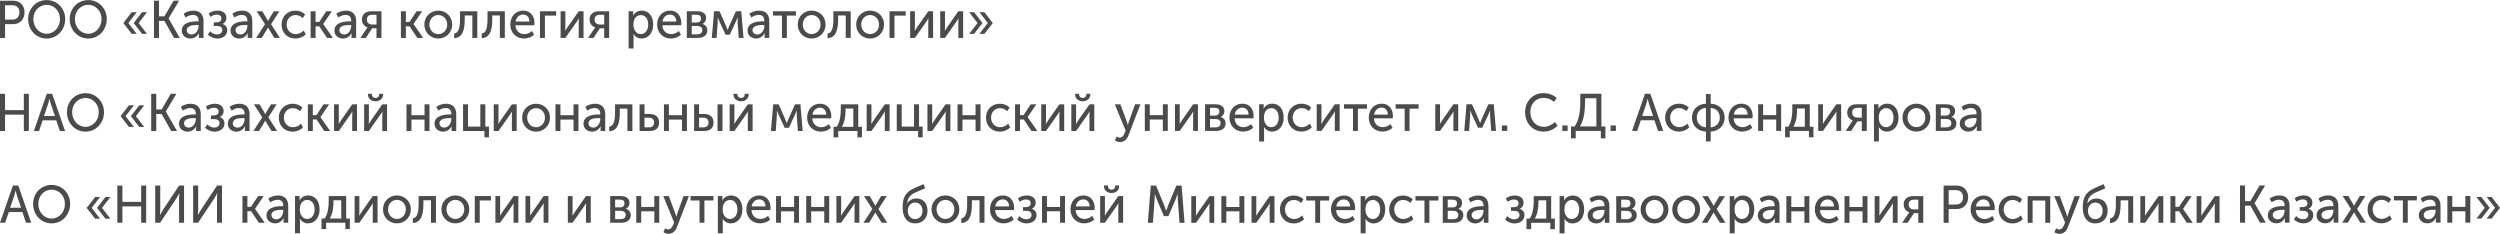 <?xml version="1.0" encoding="UTF-8"?>
<!DOCTYPE svg PUBLIC "-//W3C//DTD SVG 1.1//EN" "http://www.w3.org/Graphics/SVG/1.1/DTD/svg11.dtd">
<!-- Creator: CorelDRAW 2017 -->
<svg xmlns="http://www.w3.org/2000/svg" xml:space="preserve" width="1977px" height="185px" version="1.1" style="shape-rendering:geometricPrecision; text-rendering:geometricPrecision; image-rendering:optimizeQuality; fill-rule:evenodd; clip-rule:evenodd"
viewBox="0 0 929375 86911"
 xmlns:xlink="http://www.w3.org/1999/xlink">
 <defs>
  <style type="text/css">
   <![CDATA[
    .fil0 {fill:#4B4B4D;fill-rule:nonzero}
   ]]>
  </style>
 </defs>
 <g id="Layer_x0020_1">
  <g id="_2232093140864">
   <path class="fil0" d="M0 14065l1880 0 0 -5114 3043 0c2451,0 4196,-1760 4196,-4387 0,-2626 -1745,-4331 -4196,-4331l-4923 0 0 13832zm1880 -6797l0 -5347 2758 0c1578,0 2585,1000 2585,2643 0,1666 -1007,2704 -2607,2704l-2736 0zm8579 -216c0,4076 3021,7246 6894,7246 3878,0 6883,-3170 6883,-7246 0,-3976 -3005,-7052 -6883,-7052 -3873,0 -6894,3076 -6894,7052zm1939 0c0,-2999 2203,-5286 4955,-5286 2736,0 4944,2287 4944,5286 0,3093 -2208,5464 -4944,5464 -2752,0 -4955,-2371 -4955,-5464zm13512 0c0,4076 3022,7246 6895,7246 3877,0 6883,-3170 6883,-7246 0,-3976 -3006,-7052 -6883,-7052 -3873,0 -6895,3076 -6895,7052zm1939 0c0,-2999 2203,-5286 4956,-5286 2736,0 4944,2287 4944,5286 0,3093 -2208,5464 -4944,5464 -2753,0 -4956,-2371 -4956,-5464zm21839 1488l3118 4015 1842 0 -3113 -4015 3113 -4037 -1842 0 -3118 4037zm-722 4015l1847 0 -3118 -4015 3118 -4037 -1847 0 -3113 4037 3113 4015zm8272 1510l1879 0 0 -6325 1999 0 3571 6325 2149 0 -4164 -7230 0 -39 3916 -6563 -2073 0 -3399 5819 -1999 0 0 -5819 -1879 0 0 13832zm10340 -2704c0,1860 1540,2937 3216,2937 1422,0 2601,-877 3151,-2016l37 0c0,0 -53,334 -53,783l0 1000 1728 0 0 -6269c0,-2504 -1389,-3876 -3802,-3876 -1347,0 -2812,505 -3593,1172l744 1393c780,-571 1750,-960 2698,-960 1196,0 2111,550 2111,2171l0 200 -496 0c-1997,0 -5741,350 -5741,3465zm1847 -156c0,-1821 2543,-1938 3911,-1938l479 0 0 372c0,1466 -969,3154 -2585,3154 -1196,0 -1805,-805 -1805,-1588zm7836 1644c797,783 2053,1449 3533,1449 1977,0 3685,-1038 3685,-3076 0,-1272 -760,-2016 -1729,-2327l0 -39c759,-333 1405,-1021 1405,-2254 0,-1766 -1422,-2682 -3247,-2682 -1519,0 -2602,505 -3345,1077l684 1272c743,-566 1502,-861 2338,-861 1066,0 1712,506 1712,1427 0,1000 -743,1433 -1826,1433l-1007 0 0 1371 1179 0c1347,0 1977,545 1977,1505 0,1077 -894,1627 -1998,1627 -1158,0 -2068,-705 -2510,-1177l-851 1255zm8455 -1488c0,1860 1541,2937 3216,2937 1422,0 2601,-877 3150,-2016l38 0c0,0 -54,334 -54,783l0 1000 1729 0 0 -6269c0,-2504 -1389,-3876 -3802,-3876 -1347,0 -2812,505 -3593,1172l743 1393c782,-571 1751,-960 2699,-960 1196,0 2112,550 2112,2171l0 200 -496 0c-1999,0 -5742,350 -5742,3465zm1848 -156c0,-1821 2542,-1938 3910,-1938l480 0 0 372c0,1466 -970,3154 -2586,3154 -1196,0 -1804,-805 -1804,-1588zm7663 2860l2090 0 2014 -3310c151,-238 286,-527 286,-527l38 0c0,0 150,289 301,527l2015 3310 2089 0 -3285 -5092 3097 -4820 -2106 0 -1788 3015c-135,256 -323,589 -323,589l-38 0c0,0 -173,-333 -307,-589l-1783 -3015 -2111 0 3096 4820 -3285 5092zm9446 -4959c0,2982 2111,5192 5149,5192 1503,0 2968,-627 3840,-1582l-743 -1394c-738,805 -1901,1332 -2962,1332 -1998,0 -3404,-1549 -3404,-3564 0,-2016 1406,-3526 3345,-3526 1007,0 2014,472 2660,1138l873 -1333c-910,-999 -2332,-1449 -3609,-1449 -3021,0 -5149,2249 -5149,5186zm10803 4959l1843 0 0 -4292 1384 0 2871 4292 2186 0 -3592 -5153 0 -39 3210 -4720 -2090 0 -2623 3998 -1346 0 0 -3998 -1843 0 0 9912zm8840 -2704c0,1860 1540,2937 3216,2937 1422,0 2601,-877 3150,-2016l38 0c0,0 -54,334 -54,783l0 1000 1729 0 0 -6269c0,-2504 -1390,-3876 -3802,-3876 -1347,0 -2812,505 -3593,1172l743 1393c781,-571 1751,-960 2699,-960 1196,0 2111,550 2111,2171l0 200 -495 0c-1999,0 -5742,350 -5742,3465zm1848 -156c0,-1821 2542,-1938 3910,-1938l479 0 0 372c0,1466 -969,3154 -2585,3154 -1196,0 -1804,-805 -1804,-1588zm7798 2860l2030 0 2359 -3587 1611 0 0 3587 1847 0 0 -9912 -3840 0c-2031,0 -3437,1078 -3437,3115 0,1505 986,2566 2090,2877l0 22c0,0 -232,255 -442,605l-2218 3293zm4405 -4975c-1120,0 -1977,-606 -1977,-1844 0,-1271 798,-1782 2037,-1782l1535 0 0 3626 -1595 0zm10673 4975l1842 0 0 -4292 1385 0 2870 4292 2187 0 -3592 -5153 0 -39 3210 -4720 -2090 0 -2623 3998 -1347 0 0 -3998 -1842 0 0 9912zm8708 -4975c0,3015 2322,5208 5187,5208 2849,0 5170,-2193 5170,-5208 0,-2999 -2321,-5170 -5186,-5170 -2849,0 -5171,2171 -5171,5170zm1880 0c0,-2055 1486,-3526 3307,-3526 1804,0 3307,1471 3307,3526 0,2076 -1503,3564 -3307,3564 -1821,0 -3307,-1488 -3307,-3564zm9207 5075c2827,-161 3931,-2471 3931,-6958l0 -1488 2828 0 0 8346 1848 0 0 -9912 -6442 0 0 3054c0,3587 -760,5037 -2165,5253l0 1705zm10227 0c2827,-161 3932,-2471 3932,-6958l0 -1488 2827 0 0 8346 1848 0 0 -9912 -6442 0 0 3054c0,3587 -760,5037 -2165,5253l0 1705zm10642 -5059c0,2943 2090,5192 5111,5192 1330,0 2796,-527 3727,-1410l-781 -1388c-760,705 -1804,1154 -2833,1154 -1729,0 -3210,-1154 -3307,-3292l6996 0c38,-272 76,-544 76,-800 0,-2548 -1443,-4642 -4164,-4642 -2735,0 -4825,2032 -4825,5186zm1976 -1116c264,-1643 1390,-2604 2812,-2604 1255,0 2283,900 2337,2604l-5149 0zm9053 6075l1842 0 0 -8285 4180 0 0 -1627 -6022 0 0 9912zm7664 0l1766 0 4158 -5914c307,-472 781,-1138 835,-1316l43 0c0,156 -59,844 -59,1316l0 5914 1788 0 0 -9912 -1788 0 -4142 5914c-323,472 -781,1155 -856,1333l-38 0c21,-95 59,-800 59,-1333l0 -5914 -1766 0 0 9912zm10210 0l2031 0 2359 -3587 1611 0 0 3587 1847 0 0 -9912 -3840 0c-2031,0 -3437,1078 -3437,3115 0,1505 986,2566 2090,2877l0 22c0,0 -231,255 -442,605l-2219 3293zm4406 -4975c-1120,0 -1976,-606 -1976,-1844 0,-1271 796,-1782 2035,-1782l1536 0 0 3626 -1595 0zm10673 8895l1843 0 0 -4509c0,-511 -76,-860 -76,-860l38 0c662,1055 1766,1682 2983,1682 2527,0 4347,-2038 4347,-5192 0,-3070 -1610,-5186 -4217,-5186 -1406,0 -2623,666 -3226,1860l-38 0c0,0 54,-333 54,-744l0 -883 -1708 0 0 13832zm1783 -8834c0,-2510 1331,-3571 2774,-3571 1599,0 2720,1394 2720,3549 0,2254 -1255,3525 -2774,3525 -1766,0 -2720,-1743 -2720,-3503zm8821 -45c0,2943 2090,5192 5112,5192 1330,0 2795,-527 3727,-1410l-781 -1388c-759,705 -1805,1154 -2833,1154 -1729,0 -3210,-1154 -3307,-3292l6996 0c38,-272 76,-544 76,-800 0,-2548 -1444,-4642 -4164,-4642 -2736,0 -4826,2032 -4826,5186zm1977 -1116c264,-1643 1390,-2604 2812,-2604 1255,0 2284,900 2337,2604l-5149 0zm9053 6075l4104 0c2090,0 3534,-977 3534,-2821 0,-1099 -631,-2054 -1827,-2349l0 -22c873,-389 1368,-1216 1368,-2171 0,-1666 -1271,-2549 -3210,-2549l-3969 0 0 9912zm1842 -5719l0 -2882 1745 0c1164,0 1713,472 1713,1371 0,922 -549,1511 -1654,1511l-1804 0zm0 4386l0 -3115 1955 0c1277,0 1977,589 1977,1566 0,922 -625,1549 -1956,1549l-1976 0zm7453 1333l1783 0 420 -5897c38,-589 -21,-1705 -21,-1705l37 0c0,0 307,744 609,1472l2278 4936 1578 0 2284 -4958c361,-761 609,-1450 609,-1450l37 0c0,0 -37,1116 -21,1705l420 5897 1783 0 -835 -9912 -2015 0 -2509 5603c-243,605 -528,1333 -528,1333l-38 0c0,0 -269,-744 -533,-1333l-2451 -5603 -2052 0 -835 9912zm13281 -2704c0,1860 1541,2937 3216,2937 1421,0 2601,-877 3151,-2016l37 0c0,0 -54,334 -54,783l0 1000 1730 0 0 -6269c0,-2504 -1390,-3876 -3803,-3876 -1347,0 -2812,505 -3592,1172l742 1393c782,-571 1751,-960 2699,-960 1196,0 2111,550 2111,2171l0 200 -495 0c-1999,0 -5742,350 -5742,3465zm1848 -156c0,-1821 2542,-1938 3910,-1938l479 0 0 372c0,1466 -969,3154 -2585,3154 -1196,0 -1804,-805 -1804,-1588zm10950 2860l1826 0 0 -8285 3361 0 0 -1627 -8532 0 0 1627 3345 0 0 8285zm5859 -4975c0,3015 2321,5208 5187,5208 2849,0 5171,-2193 5171,-5208 0,-2999 -2322,-5170 -5188,-5170 -2849,0 -5170,2171 -5170,5170zm1880 0c0,-2055 1486,-3526 3307,-3526 1804,0 3307,1471 3307,3526 0,2076 -1503,3564 -3307,3564 -1821,0 -3307,-1488 -3307,-3564zm9207 5075c2827,-161 3932,-2471 3932,-6958l0 -1488 2827 0 0 8346 1848 0 0 -9912 -6442 0 0 3054c0,3587 -759,5037 -2165,5253l0 1705zm10641 -5075c0,3015 2322,5208 5187,5208 2850,0 5171,-2193 5171,-5208 0,-2999 -2321,-5170 -5187,-5170 -2849,0 -5171,2171 -5171,5170zm1881 0c0,-2055 1486,-3526 3306,-3526 1805,0 3307,1471 3307,3526 0,2076 -1502,3564 -3307,3564 -1820,0 -3306,-1488 -3306,-3564zm10517 4975l1842 0 0 -8285 4180 0 0 -1627 -6022 0 0 9912zm7664 0l1766 0 4158 -5914c307,-472 781,-1138 835,-1316l43 0c0,156 -59,844 -59,1316l0 5914 1788 0 0 -9912 -1788 0 -4142 5914c-323,472 -781,1155 -856,1333l-38 0c22,-95 59,-800 59,-1333l0 -5914 -1766 0 0 9912zm11180 0l1767 0 4158 -5914c307,-472 781,-1138 835,-1316l42 0c0,156 -58,844 -58,1316l0 5914 1788 0 0 -9912 -1788 0 -4143 5914c-323,472 -780,1155 -856,1333l-38 0c22,-95 60,-800 60,-1333l0 -5914 -1767 0 0 9912zm14579 -1510l1842 0 3119 -4015 -3119 -4037 -1842 0 3118 4037 -3118 4015zm-3819 0l1842 0 3119 -4015 -3119 -4037 -1842 0 3119 4037 -3119 4015z"/>
   <g>
    <path class="fil0" d="M0 48678l1880 0 0 -6075 6975 0 0 6075 1863 0 0 -13832 -1863 0 0 6075 -6975 0 0 -6075 -1880 0 0 13832zm12586 0l1918 0 1352 -3976 5052 0 1351 3976 1934 0 -4804 -13832 -1998 0 -4805 13832zm3760 -5581l1502 -4369c227,-728 512,-1977 512,-1977l38 0c0,0 307,1249 533,1977l1481 4369 -4066 0zm8538 -1432c0,4076 3022,7246 6894,7246 3878,0 6884,-3170 6884,-7246 0,-3976 -3006,-7052 -6884,-7052 -3872,0 -6894,3076 -6894,7052zm1939 0c0,-2999 2203,-5286 4955,-5286 2737,0 4945,2287 4945,5286 0,3093 -2208,5464 -4945,5464 -2752,0 -4955,-2371 -4955,-5464zm21839 1488l3118 4015 1843 0 -3114 -4015 3114 -4037 -1843 0 -3118 4037zm-722 4015l1847 0 -3118 -4015 3118 -4037 -1847 0 -3113 4037 3113 4015zm8272 1510l1880 0 0 -6325 1998 0 3571 6325 2149 0 -4163 -7230 0 -39 3915 -6563 -2074 0 -3398 5819 -1998 0 0 -5819 -1880 0 0 13832zm10340 -2704c0,1860 1541,2937 3215,2937 1422,0 2602,-877 3152,-2016l37 0c0,0 -54,334 -54,783l0 1000 1729 0 0 -6269c0,-2504 -1389,-3876 -3802,-3876 -1347,0 -2812,505 -3593,1172l743 1394c781,-572 1751,-961 2699,-961 1196,0 2111,550 2111,2171l0 200 -495 0c-1999,0 -5742,350 -5742,3465zm1847 -156c0,-1821 2543,-1938 3911,-1938l479 0 0 372c0,1466 -969,3154 -2585,3154 -1196,0 -1805,-805 -1805,-1588zm7836 1644c798,783 2052,1449 3533,1449 1977,0 3684,-1038 3684,-3076 0,-1272 -759,-2016 -1729,-2327l0 -38c760,-334 1406,-1022 1406,-2255 0,-1766 -1422,-2682 -3247,-2682 -1519,0 -2602,505 -3345,1077l684 1272c743,-566 1502,-861 2337,-861 1067,0 1713,506 1713,1427 0,1000 -743,1433 -1826,1433l-1007 0 0 1371 1180 0c1346,0 1977,545 1977,1505 0,1077 -895,1627 -1999,1627 -1158,0 -2068,-705 -2510,-1177l-851 1255zm8455 -1488c0,1860 1540,2937 3216,2937 1422,0 2601,-877 3150,-2016l38 0c0,0 -54,334 -54,783l0 1000 1729 0 0 -6269c0,-2504 -1390,-3876 -3802,-3876 -1347,0 -2812,505 -3593,1172l744 1394c780,-572 1750,-961 2698,-961 1196,0 2111,550 2111,2171l0 200 -495 0c-1998,0 -5742,350 -5742,3465zm1848 -156c0,-1821 2542,-1938 3910,-1938l479 0 0 372c0,1466 -969,3154 -2585,3154 -1196,0 -1804,-805 -1804,-1588zm7663 2860l2090 0 2014 -3309c151,-239 286,-528 286,-528l37 0c0,0 151,289 302,528l2014 3309 2090 0 -3286 -5092 3098 -4820 -2106 0 -1788 3015c-135,256 -324,589 -324,589l-37 0c0,0 -173,-333 -307,-589l-1783 -3015 -2111 0 3096 4820 -3285 5092zm9446 -4959c0,2982 2112,5192 5149,5192 1503,0 2968,-627 3841,-1582l-744 -1394c-738,805 -1901,1333 -2962,1333 -1999,0 -3404,-1550 -3404,-3565 0,-2016 1405,-3526 3344,-3526 1008,0 2015,472 2661,1138l873 -1333c-910,-999 -2333,-1449 -3609,-1449 -3021,0 -5149,2249 -5149,5186zm10803 4959l1843 0 0 -4292 1384 0 2871 4292 2186 0 -3592 -5153 0 -39 3210 -4720 -2090 0 -2623 3998 -1346 0 0 -3998 -1843 0 0 9912zm9737 0l1767 0 4158 -5914c307,-472 781,-1138 835,-1316l43 0c0,156 -59,844 -59,1316l0 5914 1788 0 0 -9912 -1788 0 -4142 5914c-323,472 -781,1155 -856,1333l-38 0c21,-95 59,-800 59,-1333l0 -5914 -1767 0 0 9912zm15414 -11050c1481,0 2812,-899 2812,-2504l0 -294 -1460 0 0 255c0,877 -684,1310 -1352,1310 -663,0 -1330,-433 -1330,-1293l0 -272 -1481 0 0 294c0,1605 1352,2504 2811,2504zm-4233 11050l1766 0 4158 -5914c307,-472 782,-1138 835,-1316l43 0c0,156 -59,844 -59,1316l0 5914 1788 0 0 -9912 -1788 0 -4142 5914c-323,472 -781,1155 -856,1333l-38 0c22,-95 59,-800 59,-1333l0 -5914 -1766 0 0 9912zm15746 0l1843 0 0 -4253 4863 0 0 4253 1842 0 0 -9912 -1842 0 0 4037 -4863 0 0 -4037 -1843 0 0 9912zm10416 -2704c0,1860 1540,2937 3216,2937 1422,0 2601,-877 3151,-2016l37 0c0,0 -54,334 -54,783l0 1000 1729 0 0 -6269c0,-2504 -1389,-3876 -3802,-3876 -1347,0 -2812,505 -3593,1172l744 1394c780,-572 1750,-961 2698,-961 1196,0 2111,550 2111,2171l0 200 -496 0c-1997,0 -5741,350 -5741,3465zm1847 -156c0,-1821 2543,-1938 3911,-1938l479 0 0 372c0,1466 -969,3154 -2585,3154 -1196,0 -1805,-805 -1805,-1588zm8768 2860l7939 0 0 2349 1692 0 0 -3993 -1347 0 0 -8268 -1864 0 0 8268 -4578 0 0 -8268 -1842 0 0 9912zm11407 0l1766 0 4159 -5914c306,-472 780,-1138 834,-1316l43 0c0,156 -59,844 -59,1316l0 5914 1788 0 0 -9912 -1788 0 -4142 5914c-323,472 -781,1155 -857,1333l-37 0c21,-95 59,-800 59,-1333l0 -5914 -1766 0 0 9912zm10550 -4975c0,3015 2321,5208 5187,5208 2849,0 5170,-2193 5170,-5208 0,-2999 -2321,-5170 -5186,-5170 -2850,0 -5171,2171 -5171,5170zm1879 0c0,-2055 1487,-3526 3308,-3526 1804,0 3307,1471 3307,3526 0,2076 -1503,3565 -3307,3565 -1821,0 -3308,-1489 -3308,-3565zm10518 4975l1843 0 0 -4253 4863 0 0 4253 1842 0 0 -9912 -1842 0 0 4037 -4863 0 0 -4037 -1843 0 0 9912zm10416 -2704c0,1860 1540,2937 3215,2937 1423,0 2602,-877 3152,-2016l37 0c0,0 -53,334 -53,783l0 1000 1728 0 0 -6269c0,-2504 -1389,-3876 -3802,-3876 -1347,0 -2812,505 -3593,1172l744 1394c780,-572 1750,-961 2698,-961 1196,0 2111,550 2111,2171l0 200 -496 0c-1997,0 -5741,350 -5741,3465zm1847 -156c0,-1821 2543,-1938 3911,-1938l479 0 0 372c0,1466 -969,3154 -2585,3154 -1196,0 -1805,-805 -1805,-1588zm7723 2960c2828,-161 3932,-2471 3932,-6958l0 -1488 2828 0 0 8346 1847 0 0 -9912 -6442 0 0 3054c0,3587 -759,5037 -2165,5253l0 1705zm11272 -100l3743 0c2430,0 3534,-1272 3534,-3132 0,-2254 -1503,-3193 -3496,-3193l-1939 0 0 -3587 -1842 0 0 9912zm1842 -1372l0 -3587 1654 0c1330,0 1895,750 1895,1805 0,1038 -565,1782 -1895,1782l-1654 0zm7227 1372l1842 0 0 -4253 4864 0 0 4253 1842 0 0 -9912 -1842 0 0 4037 -4864 0 0 -4037 -1842 0 0 9912zm19917 0l1847 0 0 -9912 -1847 0 0 9912zm-8699 0l3706 0c2413,0 3511,-1272 3511,-3132 0,-2254 -1502,-3193 -3495,-3193l-1880 0 0 -3587 -1842 0 0 9912zm1842 -1372l0 -3587 1595 0c1330,0 1917,750 1917,1805 0,1038 -565,1782 -1896,1782l-1616 0zm15603 -9678c1481,0 2811,-899 2811,-2504l0 -294 -1460 0 0 255c0,877 -683,1310 -1351,1310 -663,0 -1331,-433 -1331,-1293l0 -272 -1481 0 0 294c0,1605 1352,2504 2812,2504zm-4234 11050l1767 0 4158 -5914c307,-472 781,-1138 835,-1316l43 0c0,156 -59,844 -59,1316l0 5914 1788 0 0 -9912 -1788 0 -4142 5914c-323,472 -781,1155 -857,1333l-38 0c22,-95 60,-800 60,-1333l0 -5914 -1767 0 0 9912zm15349 0l1782 0 420 -5897c38,-589 -21,-1705 -21,-1705l37 0c0,0 307,744 609,1472l2278 4936 1578 0 2284 -4958c361,-761 609,-1450 609,-1450l37 0c0,0 -37,1116 -21,1705l420 5897 1783 0 -835 -9912 -2015 0 -2509 5603c-242,605 -528,1333 -528,1333l-38 0c0,0 -269,-744 -533,-1333l-2451 -5603 -2052 0 -834 9912zm13453 -4959c0,2943 2090,5192 5111,5192 1331,0 2795,-527 3727,-1410l-780 -1388c-760,705 -1805,1155 -2834,1155 -1729,0 -3210,-1155 -3307,-3293l6997 0c37,-272 75,-544 75,-800 0,-2548 -1443,-4642 -4163,-4642 -2736,0 -4826,2032 -4826,5186zm1976 -1116c265,-1643 1390,-2604 2812,-2604 1255,0 2283,900 2337,2604l-5149 0zm10933 4509c1218,-1960 1368,-4781 1368,-6269l0 -527 2887 0 0 6796 -4255 0zm-3081 0l0 3915 1729 0 0 -2349 7126 0 0 2349 1691 0 0 -3915 -1368 0 0 -8346 -6495 0 0 1822c0,1527 -151,4625 -1503,6524l-1180 0zm12306 1566l1767 0 4158 -5914c307,-472 781,-1138 835,-1316l43 0c0,156 -59,844 -59,1316l0 5914 1788 0 0 -9912 -1788 0 -4142 5914c-323,472 -781,1155 -857,1333l-38 0c22,-95 60,-800 60,-1333l0 -5914 -1767 0 0 9912zm11181 0l7939 0 0 2349 1691 0 0 -3993 -1347 0 0 -8268 -1863 0 0 8268 -4578 0 0 -8268 -1842 0 0 9912zm11406 0l1767 0 4158 -5914c307,-472 781,-1138 835,-1316l43 0c0,156 -59,844 -59,1316l0 5914 1788 0 0 -9912 -1788 0 -4142 5914c-324,472 -781,1155 -857,1333l-37 0c21,-95 59,-800 59,-1333l0 -5914 -1767 0 0 9912zm11181 0l1842 0 0 -4253 4863 0 0 4253 1843 0 0 -9912 -1843 0 0 4037 -4863 0 0 -4037 -1842 0 0 9912zm10588 -4959c0,2982 2111,5192 5149,5192 1502,0 2968,-627 3840,-1582l-743 -1394c-738,805 -1901,1333 -2962,1333 -1999,0 -3405,-1550 -3405,-3565 0,-2016 1406,-3526 3345,-3526 1007,0 2015,472 2661,1138l872 -1333c-910,-999 -2332,-1449 -3608,-1449 -3022,0 -5149,2249 -5149,5186zm10803 4959l1842 0 0 -4292 1384 0 2871 4292 2187 0 -3593 -5153 0 -39 3210 -4720 -2090 0 -2622 3998 -1347 0 0 -3998 -1842 0 0 9912zm9737 0l1766 0 4159 -5914c307,-472 781,-1138 834,-1316l44 0c0,156 -60,844 -60,1316l0 5914 1789 0 0 -9912 -1789 0 -4141 5914c-324,472 -782,1155 -857,1333l-37 0c21,-95 58,-800 58,-1333l0 -5914 -1766 0 0 9912zm15414 -11050c1481,0 2812,-899 2812,-2504l0 -294 -1460 0 0 255c0,877 -684,1310 -1352,1310 -663,0 -1331,-433 -1331,-1293l0 -272 -1481 0 0 294c0,1605 1352,2504 2812,2504zm-4234 11050l1767 0 4158 -5914c307,-472 781,-1138 835,-1316l43 0c0,156 -59,844 -59,1316l0 5914 1788 0 0 -9912 -1788 0 -4142 5914c-323,472 -781,1155 -856,1333l-38 0c21,-95 59,-800 59,-1333l0 -5914 -1767 0 0 9912z"/>
    <path class="fil0" d="M415125 50710l-646 1449c0,0 781,611 1847,611 1347,0 2542,-783 3114,-2332l4524 -11694 -1998 0 -2338 6502c-167,511 -318,1177 -318,1177l-43 0c0,0 -167,-705 -361,-1194l-2413 -6485 -2068 0 4029 9795 -474 1132c-361,905 -991,1472 -1751,1472 -571,0 -1104,-433 -1104,-433zm10459 -2055l1842 0 0 -4253 4864 0 0 4253 1841 0 0 -9911 -1841 0 0 4036 -4864 0 0 -4036 -1842 0 0 9911zm11218 0l1767 0 4157 -5913c307,-472 782,-1139 835,-1316l44 0c0,155 -60,844 -60,1316l0 5913 1788 0 0 -9911 -1788 0 -4141 5913c-323,472 -782,1155 -857,1333l-38 0c22,-95 60,-800 60,-1333l0 -5913 -1767 0 0 9911zm11181 0l4103 0c2091,0 3534,-977 3534,-2821 0,-1099 -631,-2054 -1826,-2348l0 -23c872,-388 1368,-1216 1368,-2171 0,-1665 -1271,-2548 -3210,-2548l-3969 0 0 9911zm1841 -5719l0 -2882 1746 0c1163,0 1713,472 1713,1372 0,921 -550,1510 -1654,1510l-1805 0zm0 4386l0 -3115 1955 0c1277,0 1977,589 1977,1566 0,922 -625,1549 -1955,1549l-1977 0zm7222 -3625c0,2943 2090,5191 5111,5191 1331,0 2796,-527 3728,-1410l-781 -1388c-760,705 -1804,1155 -2833,1155 -1729,0 -3210,-1155 -3308,-3293l6997 0c38,-272 75,-544 75,-800 0,-2548 -1443,-4642 -4163,-4642 -2736,0 -4826,2033 -4826,5187zm1977 -1116c264,-1644 1389,-2605 2811,-2605 1255,0 2284,900 2338,2605l-5149 0zm9053 9994l1842 0 0 -4508c0,-511 -76,-861 -76,-861l38 0c662,1055 1767,1682 2984,1682 2526,0 4347,-2037 4347,-5191 0,-3071 -1611,-5187 -4218,-5187 -1406,0 -2623,667 -3226,1861l-38 0c0,0 54,-334 54,-744l0 -883 -1707 0 0 13831zm1782 -8834c0,-2510 1331,-3570 2774,-3570 1600,0 2720,1393 2720,3548 0,2254 -1255,3526 -2773,3526 -1767,0 -2721,-1744 -2721,-3504zm8822 -44c0,2981 2111,5191 5149,5191 1502,0 2968,-627 3840,-1582l-743 -1394c-738,805 -1901,1333 -2962,1333 -1999,0 -3405,-1549 -3405,-3565 0,-2016 1406,-3526 3345,-3526 1008,0 2015,472 2661,1138l872 -1332c-910,-1000 -2332,-1450 -3608,-1450 -3022,0 -5149,2249 -5149,5187zm10803 4958l1767 0 4158 -5913c307,-472 781,-1139 835,-1316l43 0c0,155 -59,844 -59,1316l0 5913 1788 0 0 -9911 -1788 0 -4143 5913c-323,472 -780,1155 -856,1333l-38 0c22,-95 60,-800 60,-1333l0 -5913 -1767 0 0 9911zm13496 0l1827 0 0 -8284 3361 0 0 -1627 -8532 0 0 1627 3344 0 0 8284zm5859 -4958c0,2943 2091,5191 5112,5191 1330,0 2795,-527 3727,-1410l-781 -1388c-759,705 -1804,1155 -2833,1155 -1729,0 -3210,-1155 -3307,-3293l6997 0c37,-272 75,-544 75,-800 0,-2548 -1443,-4642 -4164,-4642 -2735,0 -4826,2033 -4826,5187zm1977 -1116c264,-1644 1390,-2605 2812,-2605 1254,0 2283,900 2337,2605l-5149 0zm11369 6074l1826 0 0 -8284 3361 0 0 -1627 -8532 0 0 1627 3345 0 0 8284zm11379 0l1767 0 4157 -5913c308,-472 781,-1139 835,-1316l43 0c0,155 -59,844 -59,1316l0 5913 1788 0 0 -9911 -1788 0 -4142 5913c-323,472 -780,1155 -856,1333l-38 0c22,-95 60,-800 60,-1333l0 -5913 -1767 0 0 9911zm10781 0l1783 0 421 -5897c37,-588 -22,-1704 -22,-1704l38 0c0,0 307,744 608,1471l2279 4936 1578 0 2283 -4958c361,-761 609,-1449 609,-1449l38 0c0,0 -38,1116 -22,1704l420 5897 1783 0 -835 -9911 -2014 0 -2510 5602c-243,606 -528,1333 -528,1333l-38 0c0,0 -269,-744 -533,-1333l-2450 -5602 -2053 0 -835 9911zm13987 0l1977 0 0 -2054 -1977 0 0 2054zm8637 -6991c0,4054 2720,7224 6878,7224 2376,0 4051,-1016 5192,-2193l-1007 -1388c-1088,1116 -2623,1799 -4125,1799 -3119,0 -4999,-2527 -4999,-5464 0,-2921 1842,-5286 4961,-5286 1390,0 2887,605 3878,1505l948 -1449c-1293,-1272 -3173,-1822 -4902,-1822 -3990,0 -6824,3054 -6824,7074zm13820 6991l1976 0 0 -2054 -1976 0 0 2054zm6564 -1682c1573,-2488 1896,-6153 1896,-9190l0 -1272 4201 0 0 10462 -6097 0zm-3328 0l0 4425 1750 0 0 -2743 9345 0 0 2743 1691 0 0 -4425 -1481 0 0 -12150 -7847 0 0 2843c0,3016 -248,6603 -2106,9307l-1352 0zm14714 1682l1976 0 0 -2054 -1976 0 0 2054zm7974 0l1918 0 1352 -3976 5052 0 1352 3976 1933 0 -4804 -13832 -1999 0 -4804 13832zm3759 -5580l1504 -4370c226,-728 511,-1977 511,-1977l38 0c0,0 307,1249 533,1977l1481 4370 -4067 0zm8538 622c0,2981 2111,5191 5149,5191 1502,0 2968,-627 3840,-1582l-744 -1394c-737,805 -1901,1333 -2962,1333 -1998,0 -3404,-1549 -3404,-3565 0,-2016 1406,-3526 3345,-3526 1007,0 2015,472 2661,1138l872 -1332c-910,-1000 -2332,-1450 -3608,-1450 -3022,0 -5149,2249 -5149,5187zm9967 -17c0,3054 2219,5075 5203,5208l0 3687 1766 0 0 -3687c2984,-133 5187,-2154 5187,-5208 0,-3037 -2203,-5036 -5187,-5153l0 -3581 -1766 0 0 3581c-2984,117 -5203,2116 -5203,5153zm6969 3626l0 -7213c1960,122 3383,1433 3383,3587 0,2132 -1423,3487 -3383,3626zm-5149 -3626c0,-2154 1406,-3465 3383,-3587l0 7213c-1977,-139 -3383,-1494 -3383,-3626zm11768 17c0,2943 2089,5191 5111,5191 1330,0 2795,-527 3727,-1410l-781 -1388c-760,705 -1805,1155 -2833,1155 -1729,0 -3210,-1155 -3307,-3293l6996 0c38,-272 76,-544 76,-800 0,-2548 -1444,-4642 -4164,-4642 -2736,0 -4825,2033 -4825,5187zm1976 -1116c264,-1644 1390,-2605 2812,-2605 1255,0 2283,900 2337,2605l-5149 0zm9053 6074l1842 0 0 -4253 4864 0 0 4253 1842 0 0 -9911 -1842 0 0 4036 -4864 0 0 -4036 -1842 0 0 9911zm13098 -1566c1217,-1960 1368,-4781 1368,-6269l0 -527 2887 0 0 6796 -4255 0zm-3081 0l0 3915 1729 0 0 -2349 7126 0 0 2349 1691 0 0 -3915 -1368 0 0 -8345 -6496 0 0 1821c0,1527 -151,4625 -1502,6524l-1180 0zm12306 1566l1767 0 4158 -5913c307,-472 781,-1139 835,-1316l43 0c0,155 -60,844 -60,1316l0 5913 1789 0 0 -9911 -1789 0 -4141 5913c-324,472 -781,1155 -857,1333l-37 0c21,-95 59,-800 59,-1333l0 -5913 -1767 0 0 9911zm10211 0l2031 0 2359 -3587 1610 0 0 3587 1847 0 0 -9911 -3840 0c-2030,0 -3436,1077 -3436,3115 0,1504 986,2565 2090,2876l0 22c0,0 -232,256 -442,605l-2219 3293zm4406 -4975c-1121,0 -1977,-605 -1977,-1844 0,-1271 798,-1782 2036,-1782l1535 0 0 3626 -1594 0zm6107 8895l1842 0 0 -4508c0,-511 -76,-861 -76,-861l38 0c662,1055 1767,1682 2984,1682 2526,0 4346,-2037 4346,-5191 0,-3071 -1610,-5187 -4217,-5187 -1406,0 -2623,667 -3226,1861l-38 0c0,0 54,-334 54,-744l0 -883 -1707 0 0 13831zm1782 -8834c0,-2510 1331,-3570 2774,-3570 1600,0 2720,1393 2720,3548 0,2254 -1255,3526 -2774,3526 -1766,0 -2720,-1744 -2720,-3504zm8822 -61c0,3015 2321,5208 5186,5208 2849,0 5171,-2193 5171,-5208 0,-2998 -2322,-5170 -5187,-5170 -2849,0 -5170,2172 -5170,5170zm1879 0c0,-2055 1487,-3526 3307,-3526 1805,0 3308,1471 3308,3526 0,2077 -1503,3565 -3308,3565 -1820,0 -3307,-1488 -3307,-3565zm10519 4975l4104 0c2090,0 3533,-977 3533,-2821 0,-1099 -630,-2054 -1826,-2348l0 -23c872,-388 1368,-1216 1368,-2171 0,-1665 -1271,-2548 -3210,-2548l-3969 0 0 9911zm1841 -5719l0 -2882 1746 0c1163,0 1712,472 1712,1372 0,921 -549,1510 -1653,1510l-1805 0zm0 4386l0 -3115 1956 0c1276,0 1976,589 1976,1566 0,922 -624,1549 -1955,1549l-1977 0zm7050 -1371c0,1860 1540,2937 3215,2937 1422,0 2602,-877 3151,-2015l38 0c0,0 -54,333 -54,783l0 999 1729 0 0 -6269c0,-2504 -1390,-3876 -3803,-3876 -1346,0 -2811,506 -3592,1172l743 1394c781,-572 1750,-961 2699,-961 1195,0 2111,550 2111,2171l0 200 -495 0c-1999,0 -5742,350 -5742,3465zm1847 -155c0,-1822 2542,-1938 3911,-1938l479 0 0 372c0,1466 -970,3154 -2585,3154 -1196,0 -1805,-806 -1805,-1588z"/>
   </g>
   <g>
    <path class="fil0" d="M0 82778l1917 0 1352 -3975 5052 0 1352 3975 1934 0 -4804 -13831 -1999 0 -4804 13831zm3759 -5580l1503 -4370c226,-727 512,-1977 512,-1977l37 0c0,0 307,1250 533,1977l1482 4370 -4067 0zm8539 -1433c0,4076 3021,7247 6894,7247 3878,0 6883,-3171 6883,-7247 0,-3975 -3005,-7051 -6883,-7051 -3873,0 -6894,3076 -6894,7051zm1939 0c0,-2998 2203,-5286 4955,-5286 2736,0 4944,2288 4944,5286 0,3093 -2208,5464 -4944,5464 -2752,0 -4955,-2371 -4955,-5464zm21838 1489l3119 4014 1842 0 -3114 -4014 3114 -4037 -1842 0 -3119 4037zm-721 4014l1847 0 -3119 -4014 3119 -4037 -1847 0 -3114 4037 3114 4014zm8272 1510l1879 0 0 -6074 6975 0 0 6074 1864 0 0 -13831 -1864 0 0 6074 -6975 0 0 -6074 -1879 0 0 13831zm14067 0l1842 0 5989 -8973c474,-760 1121,-2015 1121,-2015l37 0c0,0 -113,1232 -113,2015l0 8973 1858 0 0 -13831 -1842 0 -5946 8956c-474,744 -1142,2032 -1142,2032l-38 0c0,0 114,-1232 114,-2015l0 -8973 -1880 0 0 13831zm14105 0l1842 0 5989 -8973c474,-760 1120,-2015 1120,-2015l38 0c0,0 -113,1232 -113,2015l0 8973 1858 0 0 -13831 -1842 0 -5946 8956c-474,744 -1142,2032 -1142,2032l-38 0c0,0 114,-1232 114,-2015l0 -8973 -1880 0 0 13831zm18332 0l1842 0 0 -4292 1384 0 2871 4292 2187 0 -3593 -5152 0 -39 3210 -4720 -2089 0 -2624 3998 -1346 0 0 -3998 -1842 0 0 9911zm8934 -2704c0,1860 1541,2938 3216,2938 1422,0 2601,-878 3150,-2016l38 0c0,0 -54,333 -54,783l0 999 1729 0 0 -6269c0,-2504 -1389,-3875 -3802,-3875 -1347,0 -2812,505 -3593,1171l743 1394c782,-572 1751,-961 2699,-961 1196,0 2112,550 2112,2172l0 199 -496 0c-1999,0 -5742,350 -5742,3465zm1848 -155c0,-1821 2542,-1938 3910,-1938l480 0 0 372c0,1466 -970,3154 -2586,3154 -1196,0 -1804,-805 -1804,-1588zm8767 6780l1842 0 0 -4509c0,-511 -75,-861 -75,-861l37 0c663,1055 1767,1683 2984,1683 2526,0 4347,-2038 4347,-5192 0,-3071 -1610,-5186 -4217,-5186 -1406,0 -2623,666 -3226,1860l-38 0c0,0 54,-333 54,-744l0 -883 -1708 0 0 13832zm1783 -8835c0,-2509 1330,-3570 2774,-3570 1600,0 2720,1394 2720,3548 0,2254 -1255,3526 -2774,3526 -1767,0 -2720,-1744 -2720,-3504zm11141 3349c1217,-1961 1368,-4781 1368,-6269l0 -528 2887 0 0 6797 -4255 0zm-3081 0l0 3914 1729 0 0 -2349 7126 0 0 2349 1691 0 0 -3914 -1368 0 0 -8346 -6496 0 0 1821c0,1527 -151,4626 -1502,6525l-1180 0zm12306 1565l1767 0 4158 -5913c307,-472 781,-1138 835,-1316l43 0c0,155 -60,844 -60,1316l0 5913 1789 0 0 -9911 -1789 0 -4141 5913c-323,472 -781,1155 -856,1333l-38 0c21,-94 59,-799 59,-1333l0 -5913 -1767 0 0 9911zm10550 -4975c0,3015 2322,5209 5187,5209 2850,0 5171,-2194 5171,-5209 0,-2998 -2321,-5169 -5187,-5169 -2849,0 -5171,2171 -5171,5169zm1880 0c0,-2054 1487,-3526 3307,-3526 1805,0 3307,1472 3307,3526 0,2077 -1502,3565 -3307,3565 -1820,0 -3307,-1488 -3307,-3565zm9207 5075c2828,-161 3932,-2471 3932,-6957l0 -1488 2828 0 0 8345 1847 0 0 -9911 -6442 0 0 3054c0,3587 -759,5036 -2165,5253l0 1704zm10642 -5075c0,3015 2322,5209 5187,5209 2849,0 5170,-2194 5170,-5209 0,-2998 -2321,-5169 -5186,-5169 -2849,0 -5171,2171 -5171,5169zm1880 0c0,-2054 1487,-3526 3307,-3526 1804,0 3307,1472 3307,3526 0,2077 -1503,3565 -3307,3565 -1820,0 -3307,-1488 -3307,-3565zm10518 4975l1842 0 0 -8284 4179 0 0 -1627 -6021 0 0 9911zm7663 0l1766 0 4159 -5913c307,-472 781,-1138 834,-1316l44 0c0,155 -60,844 -60,1316l0 5913 1789 0 0 -9911 -1789 0 -4141 5913c-324,472 -782,1155 -857,1333l-37 0c21,-94 58,-799 58,-1333l0 -5913 -1766 0 0 9911zm11180 0l1767 0 4158 -5913c307,-472 781,-1138 835,-1316l43 0c0,155 -59,844 -59,1316l0 5913 1788 0 0 -9911 -1788 0 -4142 5913c-323,472 -781,1155 -856,1333l-38 0c22,-94 59,-799 59,-1333l0 -5913 -1767 0 0 9911zm15747 0l1767 0 4158 -5913c307,-472 781,-1138 834,-1316l44 0c0,155 -60,844 -60,1316l0 5913 1789 0 0 -9911 -1789 0 -4141 5913c-324,472 -781,1155 -857,1333l-37 0c21,-94 59,-799 59,-1333l0 -5913 -1767 0 0 9911zm15747 0l4104 0c2090,0 3533,-977 3533,-2820 0,-1100 -630,-2055 -1826,-2349l0 -22c873,-389 1369,-1216 1369,-2171 0,-1666 -1271,-2549 -3210,-2549l-3970 0 0 9911zm1842 -5719l0 -2882 1745 0c1163,0 1713,472 1713,1372 0,922 -550,1510 -1654,1510l-1804 0zm0 4387l0 -3115 1955 0c1276,0 1977,588 1977,1566 0,921 -625,1549 -1955,1549l-1977 0zm7852 1332l1842 0 0 -4253 4863 0 0 4253 1843 0 0 -9911 -1843 0 0 4037 -4863 0 0 -4037 -1842 0 0 9911zm10739 2055l-647 1449c0,0 781,611 1848,611 1346,0 2542,-783 3113,-2332l4524 -11694 -1998 0 -2338 6502c-167,511 -317,1177 -317,1177l-44 0c0,0 -167,-705 -361,-1194l-2412 -6485 -2069 0 4029 9795 -474 1133c-361,905 -991,1471 -1750,1471 -571,0 -1104,-433 -1104,-433zm12774 -2055l1826 0 0 -8284 3361 0 0 -1627 -8531 0 0 1627 3344 0 0 8284zm6813 3921l1841 0 0 -4509c0,-511 -75,-861 -75,-861l38 0c662,1055 1767,1683 2984,1683 2526,0 4346,-2038 4346,-5192 0,-3071 -1610,-5186 -4217,-5186 -1406,0 -2623,666 -3226,1860l-38 0c0,0 54,-333 54,-744l0 -883 -1707 0 0 13832zm1782 -8835c0,-2509 1330,-3570 2774,-3570 1600,0 2720,1394 2720,3548 0,2254 -1255,3526 -2774,3526 -1767,0 -2720,-1744 -2720,-3504zm8822 -44c0,2943 2090,5192 5111,5192 1330,0 2796,-528 3727,-1411l-781 -1388c-759,705 -1804,1155 -2833,1155 -1729,0 -3210,-1155 -3307,-3293l6997 0c38,-272 75,-544 75,-799 0,-2549 -1443,-4642 -4164,-4642 -2735,0 -4825,2032 -4825,5186zm1976 -1116c264,-1644 1390,-2604 2812,-2604 1255,0 2283,899 2337,2604l-5149 0zm9053 6074l1842 0 0 -4253 4864 0 0 4253 1842 0 0 -9911 -1842 0 0 4037 -4864 0 0 -4037 -1842 0 0 9911zm11218 0l1842 0 0 -4253 4864 0 0 4253 1842 0 0 -9911 -1842 0 0 4037 -4864 0 0 -4037 -1842 0 0 9911zm11218 0l1767 0 4158 -5913c307,-472 781,-1138 835,-1316l43 0c0,155 -59,844 -59,1316l0 5913 1788 0 0 -9911 -1788 0 -4142 5913c-323,472 -781,1155 -856,1333l-38 0c21,-94 59,-799 59,-1333l0 -5913 -1767 0 0 9911zm10077 0l2089 0 2015 -3309c151,-239 285,-527 285,-527l38 0c0,0 151,288 301,527l2015 3309 2090 0 -3286 -5091 3097 -4820 -2105 0 -1789 3015c-134,255 -323,589 -323,589l-38 0c0,0 -172,-334 -307,-589l-1782 -3015 -2112 0 3097 4820 -3285 5091zm14546 -5702c0,3431 1464,5936 4712,5936 2715,0 4540,-1955 4540,-4698 0,-2804 -1669,-4564 -4082,-4564 -1276,0 -2547,427 -3404,1760l-38 0c135,-1899 1045,-3054 2962,-3954l3690 -1588 -608 -1565 -3443 1527c-3344,1449 -4329,3603 -4329,7146zm1917 1238c0,-1743 1158,-3059 2795,-3059 1444,0 2677,1155 2677,3098 0,1916 -1233,3054 -2752,3054 -1481,0 -2720,-1138 -2720,-3093zm8821 -511c0,3015 2321,5209 5187,5209 2849,0 5171,-2194 5171,-5209 0,-2998 -2322,-5169 -5187,-5169 -2850,0 -5171,2171 -5171,5169zm1880 0c0,-2054 1486,-3526 3307,-3526 1804,0 3307,1472 3307,3526 0,2077 -1503,3565 -3307,3565 -1821,0 -3307,-1488 -3307,-3565zm9207 5075c2828,-161 3932,-2471 3932,-6957l0 -1488 2828 0 0 8345 1847 0 0 -9911 -6442 0 0 3054c0,3587 -759,5036 -2165,5253l0 1704zm10641 -5058c0,2943 2090,5192 5112,5192 1330,0 2795,-528 3727,-1411l-781 -1388c-759,705 -1804,1155 -2833,1155 -1729,0 -3210,-1155 -3307,-3293l6997 0c37,-272 75,-544 75,-799 0,-2549 -1444,-4642 -4164,-4642 -2736,0 -4826,2032 -4826,5186zm1977 -1116c264,-1644 1390,-2604 2812,-2604 1255,0 2283,899 2337,2604l-5149 0zm8121 4858c797,783 2053,1450 3534,1450 1976,0 3684,-1039 3684,-3077 0,-1271 -760,-2015 -1729,-2326l0 -39c759,-333 1406,-1022 1406,-2254 0,-1766 -1422,-2682 -3248,-2682 -1519,0 -2602,505 -3345,1077l684 1271c744,-566 1503,-860 2338,-860 1066,0 1712,505 1712,1427 0,999 -743,1432 -1826,1432l-1007 0 0 1372 1180 0c1346,0 1976,544 1976,1505 0,1077 -894,1627 -1998,1627 -1158,0 -2068,-706 -2510,-1178l-851 1255zm9258 1216l1842 0 0 -4253 4864 0 0 4253 1842 0 0 -9911 -1842 0 0 4037 -4864 0 0 -4037 -1842 0 0 9911zm10588 -4958c0,2943 2090,5192 5111,5192 1331,0 2796,-528 3727,-1411l-780 -1388c-760,705 -1805,1155 -2834,1155 -1728,0 -3210,-1155 -3306,-3293l6996 0c38,-272 75,-544 75,-799 0,-2549 -1443,-4642 -4163,-4642 -2736,0 -4826,2032 -4826,5186zm1976 -1116c265,-1644 1390,-2604 2812,-2604 1255,0 2284,899 2338,2604l-5150 0zm13287 -4975c1481,0 2812,-900 2812,-2505l0 -294 -1460 0 0 256c0,877 -684,1310 -1352,1310 -663,0 -1331,-433 -1331,-1294l0 -272 -1481 0 0 294c0,1605 1353,2505 2812,2505zm-4234 11049l1767 0 4158 -5913c307,-472 781,-1138 835,-1316l43 0c0,155 -59,844 -59,1316l0 5913 1788 0 0 -9911 -1788 0 -4142 5913c-323,472 -781,1155 -856,1333l-38 0c22,-94 59,-799 59,-1333l0 -5913 -1767 0 0 9911z"/>
    <path class="fil0" d="M426705 82797l1879 0 647 -8718c75,-844 37,-2077 37,-2077l38 0c0,0 420,1333 722,2077l2660 6230 1676 0 2676 -6230c302,-761 722,-2038 722,-2038l38 0c0,0 -38,1194 38,2038l646 8718 1864 0 -1083 -13832 -1961 0 -3097 7485c-301,766 -662,1860 -662,1860l-38 0c0,0 -345,-1094 -646,-1860l-3097 -7485 -1960 0 -1099 13832zm16157 0l1766 0 4159 -5914c307,-472 780,-1138 834,-1316l43 0c0,156 -59,844 -59,1316l0 5914 1789 0 0 -9912 -1789 0 -4142 5914c-323,472 -781,1155 -856,1332l-38 0c22,-94 59,-799 59,-1332l0 -5914 -1766 0 0 9912zm11180 0l1842 0 0 -4254 4864 0 0 4254 1842 0 0 -9912 -1842 0 0 4037 -4864 0 0 -4037 -1842 0 0 9912zm11218 0l1767 0 4158 -5914c307,-472 781,-1138 835,-1316l43 0c0,156 -59,844 -59,1316l0 5914 1788 0 0 -9912 -1788 0 -4142 5914c-324,472 -781,1155 -857,1332l-37 0c21,-94 59,-799 59,-1332l0 -5914 -1767 0 0 9912zm10551 -4959c0,2982 2111,5192 5149,5192 1502,0 2967,-628 3840,-1583l-744 -1393c-738,805 -1901,1332 -2962,1332 -1998,0 -3404,-1549 -3404,-3564 0,-2016 1406,-3526 3345,-3526 1007,0 2014,472 2661,1138l872 -1333c-910,-999 -2332,-1449 -3608,-1449 -3022,0 -5149,2249 -5149,5186zm13119 4959l1826 0 0 -8285 3361 0 0 -1627 -8532 0 0 1627 3345 0 0 8285zm5859 -4959c0,2943 2090,5192 5111,5192 1331,0 2796,-528 3727,-1410l-780 -1389c-760,706 -1805,1155 -2833,1155 -1729,0 -3211,-1155 -3308,-3292l6997 0c38,-272 75,-545 75,-800 0,-2549 -1443,-4642 -4163,-4642 -2736,0 -4826,2032 -4826,5186zm1976 -1116c265,-1643 1390,-2604 2812,-2604 1255,0 2284,899 2338,2604l-5150 0zm9053 9995l1843 0 0 -4509c0,-511 -76,-861 -76,-861l38 0c662,1055 1766,1683 2983,1683 2527,0 4347,-2038 4347,-5192 0,-3070 -1610,-5186 -4217,-5186 -1406,0 -2623,666 -3226,1860l-38 0c0,0 54,-333 54,-744l0 -883 -1708 0 0 13832zm1783 -8834c0,-2510 1331,-3571 2774,-3571 1600,0 2720,1394 2720,3548 0,2255 -1255,3526 -2774,3526 -1766,0 -2720,-1743 -2720,-3503zm8822 -45c0,2982 2111,5192 5149,5192 1502,0 2967,-628 3840,-1583l-743 -1393c-738,805 -1902,1332 -2963,1332 -1998,0 -3404,-1549 -3404,-3564 0,-2016 1406,-3526 3345,-3526 1007,0 2014,472 2661,1138l872 -1333c-910,-999 -2332,-1449 -3608,-1449 -3022,0 -5149,2249 -5149,5186zm13119 4959l1826 0 0 -8285 3361 0 0 -1627 -8532 0 0 1627 3345 0 0 8285zm6812 0l4105 0c2089,0 3533,-978 3533,-2821 0,-1099 -630,-2055 -1826,-2349l0 -22c872,-389 1368,-1216 1368,-2171 0,-1666 -1271,-2549 -3210,-2549l-3970 0 0 9912zm1842 -5720l0 -2881 1746 0c1163,0 1712,472 1712,1371 0,922 -549,1510 -1653,1510l-1805 0zm0 4387l0 -3115 1956 0c1276,0 1976,589 1976,1566 0,922 -624,1549 -1955,1549l-1977 0zm7050 -1371c0,1860 1540,2937 3215,2937 1422,0 2602,-877 3151,-2016l37 0c0,0 -53,333 -53,783l0 1000 1729 0 0 -6269c0,-2504 -1390,-3876 -3803,-3876 -1346,0 -2811,505 -3592,1172l743 1393c781,-572 1750,-960 2698,-960 1196,0 2112,549 2112,2171l0 200 -496 0c-1998,0 -5741,350 -5741,3465zm1847 -156c0,-1821 2542,-1938 3910,-1938l480 0 0 372c0,1466 -970,3154 -2585,3154 -1196,0 -1805,-805 -1805,-1588zm12402 1644c797,783 2052,1449 3533,1449 1977,0 3684,-1038 3684,-3076 0,-1272 -759,-2016 -1728,-2327l0 -39c759,-333 1405,-1021 1405,-2254 0,-1766 -1422,-2682 -3248,-2682 -1518,0 -2601,505 -3344,1077l684 1272c743,-567 1502,-861 2337,-861 1067,0 1713,505 1713,1427 0,1000 -743,1433 -1826,1433l-1007 0 0 1371 1179 0c1347,0 1977,544 1977,1505 0,1077 -894,1627 -1998,1627 -1158,0 -2069,-705 -2510,-1177l-851 1255zm11061 -350c1218,-1960 1368,-4781 1368,-6269l0 -528 2887 0 0 6797 -4255 0zm-3080 0l0 3914 1729 0 0 -2348 7125 0 0 2348 1692 0 0 -3914 -1368 0 0 -8346 -6496 0 0 1822c0,1526 -151,4625 -1503,6524l-1179 0zm12305 5486l1843 0 0 -4509c0,-511 -76,-861 -76,-861l38 0c662,1055 1767,1683 2984,1683 2526,0 4347,-2038 4347,-5192 0,-3070 -1611,-5186 -4218,-5186 -1406,0 -2623,666 -3226,1860l-38 0c0,0 54,-333 54,-744l0 -883 -1708 0 0 13832zm1783 -8834c0,-2510 1331,-3571 2774,-3571 1600,0 2720,1394 2720,3548 0,2255 -1255,3526 -2773,3526 -1767,0 -2721,-1743 -2721,-3503zm8649 2210c0,1860 1541,2937 3216,2937 1422,0 2601,-877 3151,-2016l38 0c0,0 -54,333 -54,783l0 1000 1728 0 0 -6269c0,-2504 -1389,-3876 -3802,-3876 -1347,0 -2811,505 -3593,1172l744 1393c780,-572 1750,-960 2698,-960 1196,0 2111,549 2111,2171l0 200 -495 0c-1998,0 -5742,350 -5742,3465zm1848 -156c0,-1821 2542,-1938 3910,-1938l479 0 0 372c0,1466 -969,3154 -2585,3154 -1195,0 -1804,-805 -1804,-1588zm8767 2860l4105 0c2089,0 3533,-978 3533,-2821 0,-1099 -630,-2055 -1826,-2349l0 -22c872,-389 1368,-1216 1368,-2171 0,-1666 -1271,-2549 -3210,-2549l-3970 0 0 9912zm1843 -5720l0 -2881 1744 0c1164,0 1713,472 1713,1371 0,922 -549,1510 -1653,1510l-1804 0zm0 4387l0 -3115 1955 0c1276,0 1976,589 1976,1566 0,922 -625,1549 -1955,1549l-1976 0zm7221 -3642c0,3015 2321,5208 5187,5208 2849,0 5170,-2193 5170,-5208 0,-2999 -2321,-5170 -5187,-5170 -2849,0 -5170,2171 -5170,5170zm1880 0c0,-2055 1486,-3526 3307,-3526 1804,0 3307,1471 3307,3526 0,2076 -1503,3564 -3307,3564 -1821,0 -3307,-1488 -3307,-3564zm9888 0c0,3015 2321,5208 5186,5208 2849,0 5171,-2193 5171,-5208 0,-2999 -2322,-5170 -5187,-5170 -2849,0 -5170,2171 -5170,5170zm1879 0c0,-2055 1487,-3526 3307,-3526 1805,0 3307,1471 3307,3526 0,2076 -1502,3564 -3307,3564 -1820,0 -3307,-1488 -3307,-3564zm9091 4975l2089 0 2015 -3310c151,-238 285,-527 285,-527l38 0c0,0 151,289 302,527l2014 3310 2090 0 -3285 -5092 3096 -4820 -2105 0 -1789 3015c-134,256 -323,589 -323,589l-38 0c0,0 -172,-333 -307,-589l-1782 -3015 -2112 0 3097 4820 -3285 5092zm10399 3920l1842 0 0 -4509c0,-511 -75,-861 -75,-861l38 0c662,1055 1766,1683 2984,1683 2525,0 4346,-2038 4346,-5192 0,-3070 -1610,-5186 -4217,-5186 -1406,0 -2623,666 -3227,1860l-37 0c0,0 54,-333 54,-744l0 -883 -1708 0 0 13832zm1783 -8834c0,-2510 1330,-3571 2774,-3571 1600,0 2720,1394 2720,3548 0,2255 -1255,3526 -2774,3526 -1767,0 -2720,-1743 -2720,-3503zm8649 2210c0,1860 1541,2937 3216,2937 1421,0 2601,-877 3150,-2016l38 0c0,0 -54,333 -54,783l0 1000 1729 0 0 -6269c0,-2504 -1389,-3876 -3803,-3876 -1346,0 -2811,505 -3592,1172l743 1393c782,-572 1751,-960 2699,-960 1195,0 2111,549 2111,2171l0 200 -495 0c-1999,0 -5742,350 -5742,3465zm1848 -156c0,-1821 2542,-1938 3910,-1938l479 0 0 372c0,1466 -970,3154 -2585,3154 -1196,0 -1804,-805 -1804,-1588zm8767 2860l1842 0 0 -4254 4864 0 0 4254 1841 0 0 -9912 -1841 0 0 4037 -4864 0 0 -4037 -1842 0 0 9912zm10588 -4959c0,2943 2089,5192 5111,5192 1331,0 2795,-528 3727,-1410l-781 -1389c-759,706 -1804,1155 -2832,1155 -1730,0 -3211,-1155 -3308,-3292l6997 0c37,-272 75,-545 75,-800 0,-2549 -1443,-4642 -4163,-4642 -2737,0 -4826,2032 -4826,5186zm1977 -1116c264,-1643 1389,-2604 2811,-2604 1255,0 2284,899 2338,2604l-5149 0zm9052 6075l1843 0 0 -4254 4863 0 0 4254 1842 0 0 -9912 -1842 0 0 4037 -4863 0 0 -4037 -1843 0 0 9912zm11218 0l1767 0 4158 -5914c307,-472 781,-1138 835,-1316l43 0c0,156 -59,844 -59,1316l0 5914 1788 0 0 -9912 -1788 0 -4142 5914c-323,472 -781,1155 -857,1332l-37 0c21,-94 59,-799 59,-1332l0 -5914 -1767 0 0 9912zm10212 0l2030 0 2359 -3587 1611 0 0 3587 1847 0 0 -9912 -3840 0c-2031,0 -3437,1077 -3437,3115 0,1505 986,2566 2090,2877l0 22c0,0 -232,255 -442,605l-2218 3293zm4405 -4975c-1120,0 -1977,-606 -1977,-1844 0,-1271 798,-1782 2037,-1782l1535 0 0 3626 -1595 0zm11013 4975l1879 0 0 -5114 3044 0c2450,0 4195,-1760 4195,-4387 0,-2626 -1745,-4331 -4195,-4331l-4923 0 0 13832zm1879 -6797l0 -5347 2758 0c1578,0 2586,1000 2586,2643 0,1666 -1008,2704 -2607,2704l-2737 0zm8160 1838c0,2943 2089,5192 5111,5192 1331,0 2795,-528 3727,-1410l-781 -1389c-759,706 -1804,1155 -2833,1155 -1729,0 -3210,-1155 -3307,-3292l6997 0c37,-272 75,-545 75,-800 0,-2549 -1444,-4642 -4163,-4642 -2737,0 -4826,2032 -4826,5186zm1977 -1116c263,-1643 1389,-2604 2811,-2604 1255,0 2284,899 2338,2604l-5149 0zm8422 1116c0,2982 2112,5192 5149,5192 1503,0 2968,-628 3841,-1583l-744 -1393c-738,805 -1901,1332 -2962,1332 -1998,0 -3404,-1549 -3404,-3564 0,-2016 1406,-3526 3345,-3526 1007,0 2014,472 2660,1138l873 -1333c-911,-999 -2332,-1449 -3609,-1449 -3021,0 -5149,2249 -5149,5186zm10804 4959l1841 0 0 -8285 4714 0 0 8285 1841 0 0 -9912 -8396 0 0 9912zm10582 2054l-646 1449c0,0 781,611 1847,611 1346,0 2543,-783 3113,-2332l4525 -11694 -1999 0 -2337 6502c-167,511 -318,1178 -318,1178l-43 0c0,0 -167,-706 -361,-1194l-2413 -6486 -2068 0 4029 9795 -474 1133c-361,905 -991,1471 -1751,1471 -570,0 -1104,-433 -1104,-433zm9906 -7757c0,3432 1465,5936 4712,5936 2715,0 4541,-1955 4541,-4698 0,-2804 -1670,-4564 -4083,-4564 -1276,0 -2547,428 -3404,1760l-38 0c135,-1899 1045,-3054 2963,-3953l3689 -1588 -608 -1566 -3442 1527c-3345,1449 -4330,3604 -4330,7146zm1917 1238c0,-1743 1158,-3059 2795,-3059 1444,0 2677,1155 2677,3098 0,1916 -1233,3054 -2752,3054 -1481,0 -2720,-1138 -2720,-3093zm8216 4565c2828,-161 3932,-2471 3932,-6958l0 -1488 2828 0 0 8346 1848 0 0 -9912 -6442 0 0 3054c0,3587 -760,5036 -2166,5253l0 1705zm11272 -100l1767 0 4158 -5914c307,-472 781,-1138 835,-1316l43 0c0,156 -59,844 -59,1316l0 5914 1788 0 0 -9912 -1788 0 -4142 5914c-323,472 -781,1155 -856,1332l-38 0c21,-94 59,-799 59,-1332l0 -5914 -1767 0 0 9912zm11181 0l1842 0 0 -4292 1384 0 2871 4292 2187 0 -3593 -5153 0 -39 3210 -4720 -2089 0 -2624 3998 -1346 0 0 -3998 -1842 0 0 9912zm9737 0l1767 0 4157 -5914c307,-472 782,-1138 836,-1316l42 0c0,156 -59,844 -59,1316l0 5914 1788 0 0 -9912 -1788 0 -4142 5914c-323,472 -781,1155 -856,1332l-38 0c22,-94 60,-799 60,-1332l0 -5914 -1767 0 0 9912z"/>
    <path class="fil0" d="M832715 82758l1880 0 0 -6325 1998 0 3571 6325 2149 0 -4163 -7230 0 -39 3915 -6563 -2073 0 -3399 5819 -1998 0 0 -5819 -1880 0 0 13832zm10340 -2704c0,1860 1541,2937 3215,2937 1422,0 2602,-877 3152,-2016l37 0c0,0 -54,334 -54,783l0 1000 1729 0 0 -6269c0,-2504 -1389,-3876 -3802,-3876 -1347,0 -2812,505 -3593,1172l743 1393c781,-571 1751,-960 2699,-960 1196,0 2111,550 2111,2171l0 200 -495 0c-1998,0 -5742,350 -5742,3465zm1847 -156c0,-1821 2543,-1938 3911,-1938l479 0 0 372c0,1466 -969,3154 -2585,3154 -1196,0 -1805,-805 -1805,-1588zm7836 1644c798,783 2052,1449 3533,1449 1977,0 3685,-1038 3685,-3076 0,-1272 -760,-2016 -1730,-2327l0 -39c760,-333 1406,-1021 1406,-2254 0,-1766 -1422,-2682 -3247,-2682 -1520,0 -2602,505 -3345,1077l684 1272c743,-566 1502,-861 2337,-861 1067,0 1713,506 1713,1427 0,1000 -743,1433 -1826,1433l-1007 0 0 1371 1180 0c1346,0 1976,545 1976,1505 0,1077 -894,1627 -1998,1627 -1158,0 -2068,-705 -2510,-1177l-851 1255zm8455 -1488c0,1860 1541,2937 3216,2937 1422,0 2601,-877 3150,-2016l38 0c0,0 -54,334 -54,783l0 1000 1729 0 0 -6269c0,-2504 -1390,-3876 -3802,-3876 -1347,0 -2812,505 -3593,1172l744 1393c780,-571 1750,-960 2698,-960 1196,0 2112,550 2112,2171l0 200 -496 0c-1998,0 -5742,350 -5742,3465zm1848 -156c0,-1821 2542,-1938 3910,-1938l480 0 0 372c0,1466 -970,3154 -2586,3154 -1196,0 -1804,-805 -1804,-1588zm7663 2860l2090 0 2014 -3310c151,-238 286,-527 286,-527l37 0c0,0 151,289 302,527l2014 3310 2090 0 -3286 -5092 3098 -4820 -2106 0 -1788 3015c-135,256 -324,589 -324,589l-37 0c0,0 -173,-333 -307,-589l-1783 -3015 -2111 0 3096 4820 -3285 5092zm9444 -4959c0,2982 2112,5192 5149,5192 1503,0 2968,-627 3841,-1582l-743 -1394c-738,805 -1902,1332 -2963,1332 -1998,0 -3404,-1549 -3404,-3564 0,-2016 1406,-3526 3345,-3526 1007,0 2014,472 2661,1138l872 -1333c-910,-999 -2332,-1449 -3609,-1449 -3021,0 -5149,2249 -5149,5186zm13120 4959l1826 0 0 -8285 3361 0 0 -1627 -8532 0 0 1627 3345 0 0 8285zm5915 -2704c0,1860 1540,2937 3215,2937 1422,0 2602,-877 3151,-2016l38 0c0,0 -54,334 -54,783l0 1000 1729 0 0 -6269c0,-2504 -1390,-3876 -3803,-3876 -1346,0 -2811,505 -3592,1172l743 1393c781,-571 1751,-960 2698,-960 1196,0 2112,550 2112,2171l0 200 -496 0c-1998,0 -5741,350 -5741,3465zm1847 -156c0,-1821 2543,-1938 3910,-1938l480 0 0 372c0,1466 -969,3154 -2585,3154 -1196,0 -1805,-805 -1805,-1588zm8768 2860l1842 0 0 -4253 4863 0 0 4253 1843 0 0 -9912 -1843 0 0 4037 -4863 0 0 -4037 -1842 0 0 9912zm14617 -1510l1841 0 3119 -4015 -3119 -4037 -1841 0 3118 4037 -3118 4015zm-3820 0l1843 0 3118 -4015 -3118 -4037 -1843 0 3119 4037 -3119 4015z"/>
   </g>
  </g>
 </g>
</svg>
